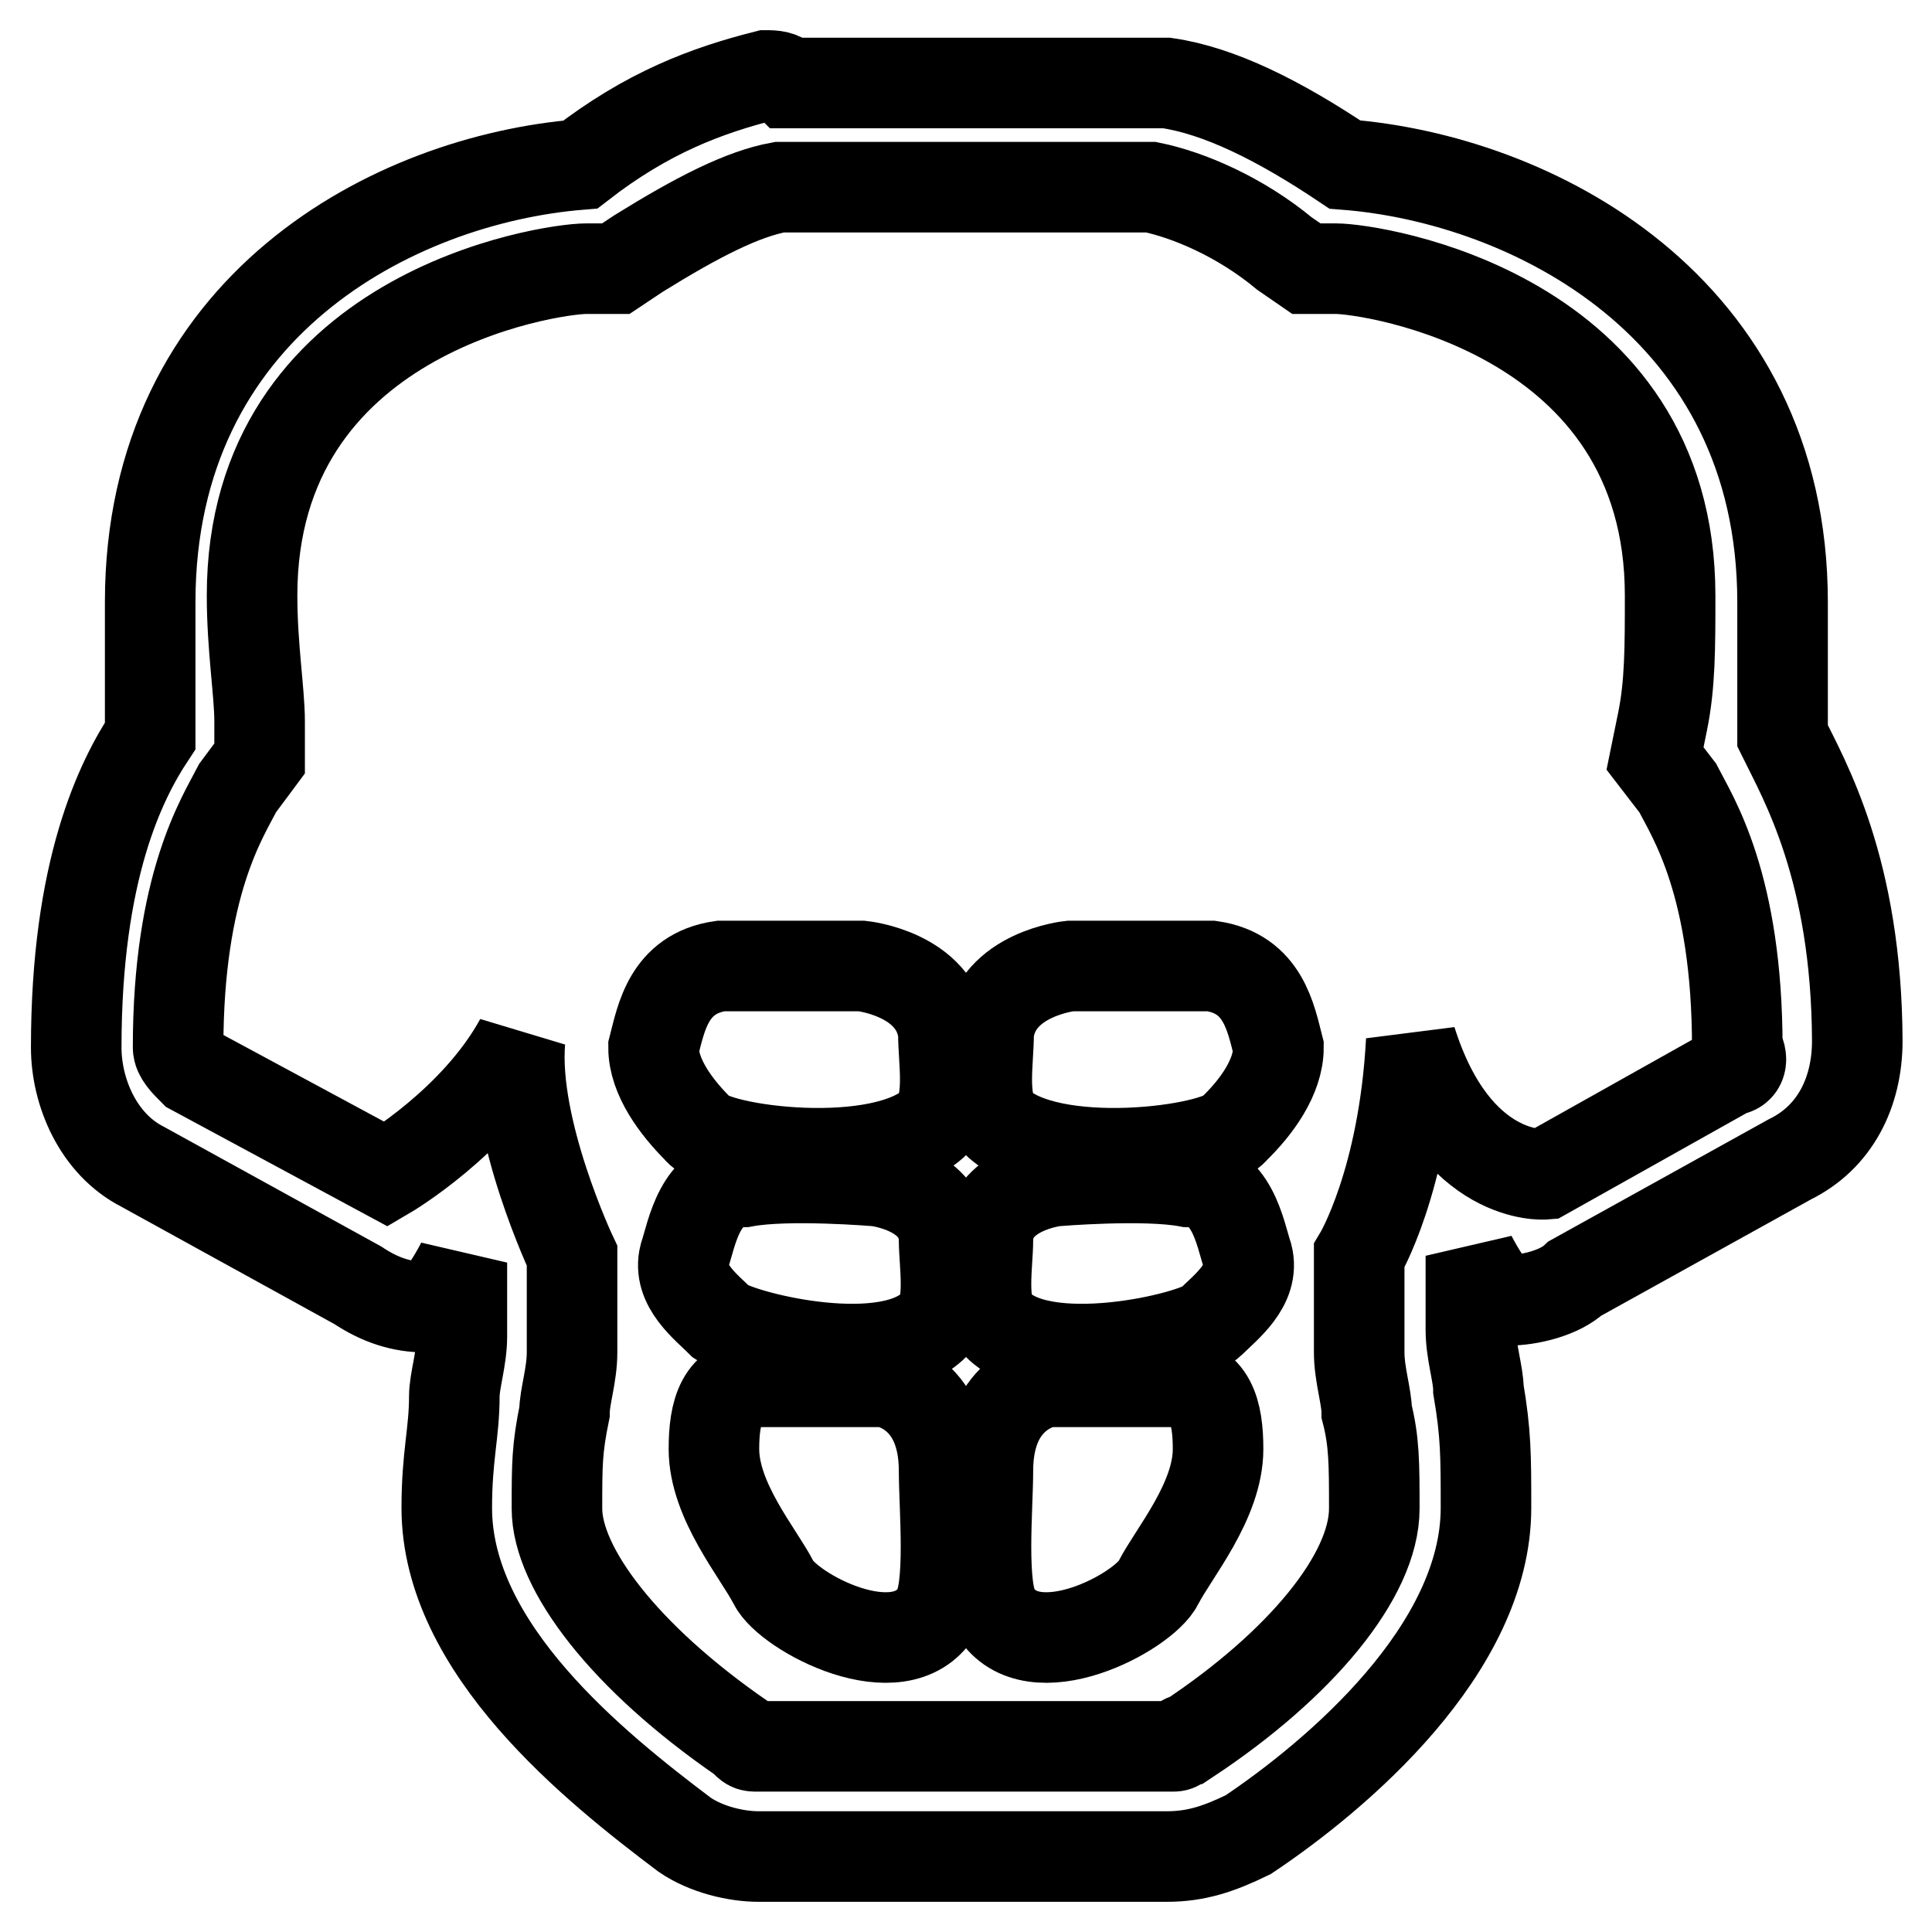 <?xml version="1.0" encoding="utf-8"?>
<!-- Svg Vector Icons : http://www.onlinewebfonts.com/icon -->
<!DOCTYPE svg PUBLIC "-//W3C//DTD SVG 1.1//EN" "http://www.w3.org/Graphics/SVG/1.1/DTD/svg11.dtd">
<svg version="1.1" xmlns="http://www.w3.org/2000/svg" xmlns:xlink="http://www.w3.org/1999/xlink" x="0px" y="0px" viewBox="0 0 256 256" enable-background="new 0 0 256 256" xml:space="preserve">
<g><g><path stroke-width="12" fill-opacity="0" stroke="#000000"  d="M141.8,128c0,0-9.8,1-10.8,8.8c0,3.9-1,8.8,1,11.8c6.9,6.9,29.5,3.9,31.5,1c3-2.9,5.9-6.9,5.9-10.8c-1-3.9-2-9.8-8.9-10.8C153.6,128,141.8,128,141.8,128z"/><path stroke-width="12" fill-opacity="0" stroke="#000000"  d="M139.8,156.5c0,0-8.9,1-8.9,7.9c0,2.9-1,8.8,1,10.8c5.9,6.9,26.5,2,28.5,0c2-2,5.9-4.9,4.9-8.8c-1-3-2-9.8-7.9-9.8C151.6,155.5,139.8,156.5,139.8,156.5z"/><path stroke-width="12" fill-opacity="0" stroke="#000000"  d="M138.8,183.1c0,0-7.9,1-7.9,11.8c0,4.9-1,15.7,1,18.7c4.9,7.9,19.7,0,21.6-3.9c2-3.9,7.9-10.8,7.9-17.7c0-4.9-1-8.9-5.9-8.9C149.6,183.1,138.8,183.1,138.8,183.1z"/><path stroke-width="12" fill-opacity="0" stroke="#000000"  d="M114.2,128c0,0,9.8,1,10.8,8.8c0,3.9,1,8.8-1,11.8c-6.9,6.9-29.5,3.9-31.5,1c-2.9-2.9-5.9-6.9-5.9-10.8c1-3.9,2-9.8,8.9-10.8C102.4,128,114.2,128,114.2,128z"/><path stroke-width="12" fill-opacity="0" stroke="#000000"  d="M116.2,156.5c0,0,8.9,1,8.9,7.9c0,2.9,1,8.8-1,10.8c-5.9,6.9-25.6,2-28.5,0c-2-2-5.9-4.9-4.9-8.8c1-3,2-9.8,7.9-9.8C104.4,155.5,116.2,156.5,116.2,156.5z"/><path stroke-width="12" fill-opacity="0" stroke="#000000"  d="M117.2,183.1c0,0,7.9,1,7.9,11.8c0,4.9,1,15.7-1,18.7c-4.9,7.9-19.7,0-21.6-3.9c-2-3.9-7.9-10.8-7.9-17.7c0-4.9,1-8.9,5.9-8.9C106.4,183.1,117.2,183.1,117.2,183.1z"/><path stroke-width="12" fill-opacity="0" stroke="#000000"  d="M236.2,97.5c0-2.9,0-8.8,0-17.7c0-39.3-33.4-56.1-58-58c-8.8-5.9-16.7-9.8-23.6-10.8c-1,0-2,0-2.9,0h-47.2c-1-1-2-1-3-1c-7.9,2-15.7,4.9-24.6,11.8c-24.6,2-57,18.7-57,58c0,8.8,0,14.8,0,17.7c-3.9,5.9-9.8,17.7-9.8,41.3c0,5.9,2.9,12.8,8.8,15.8l28.5,15.7c3,2,5.9,2.9,8.9,2.9c2,0,4.9-5.9,4.9-5.9c0,1,0,7.9,0,9.8c0,2.9-1,5.9-1,7.9c0,4.9-1,7.9-1,14.8c0,18.7,19.7,34.4,31.5,43.3c2.9,2,6.9,2.9,9.8,2.9h54.1c3.9,0,6.9-1,10.8-2.9c11.8-7.9,31.5-24.6,31.5-43.3c0-6.9,0-9.8-1-15.7c0-2-1-4.9-1-7.9c0-2,0-7.9,0-9.8c0,0,2.9,5.9,4.9,5.9c2.9,0,6.9-1,8.9-2.9l28.5-15.8c5.9-2.9,8.9-8.8,8.9-15.7C246,115.2,239.1,103.4,236.2,97.5z M229.3,141.8l-24.6,13.8c0,0-11.8,1-17.7-17.7c-1,18.7-6.9,28.5-6.9,28.5c0,2,0,9.8,0,12.8c0,2.9,1,5.9,1,7.9c1,3.9,1,6.9,1,12.8c0,8.9-9.8,20.7-24.6,30.5c-1,0-1,1-2,1h-55.1c-1,0-1,0-2-1c-15.7-10.8-24.6-22.6-24.6-30.5c0-5.9,0-7.9,1-12.8c0-2,1-4.9,1-7.9c0-2.9,0-9.8,0-12.8c0,0-7.9-16.7-6.9-28.5c-5.9,10.8-17.7,17.7-17.7,17.7l-25.6-13.8c-1-1-2-2-2-3c0-21.6,5.9-30.5,7.9-34.4l2.9-3.9v-4.9c0-3.9-1-9.8-1-16.7c0-37.4,39.3-43.3,44.3-43.3h3.9l3-2c7.9-4.9,13.8-7.9,18.7-8.8c0,0,0,0,1,0h47.2c0,0,0,0,1,0c4.9,1,11.8,3.9,17.7,8.8l2.9,2h3.9c4.9,0,44.3,5.9,44.3,43.3c0,6.9,0,11.8-1,16.7l-1,4.9l3,3.9c2,3.9,7.9,12.8,7.9,34.4C231.3,140.8,230.3,141.8,229.3,141.8z"/></g></g>
</svg>